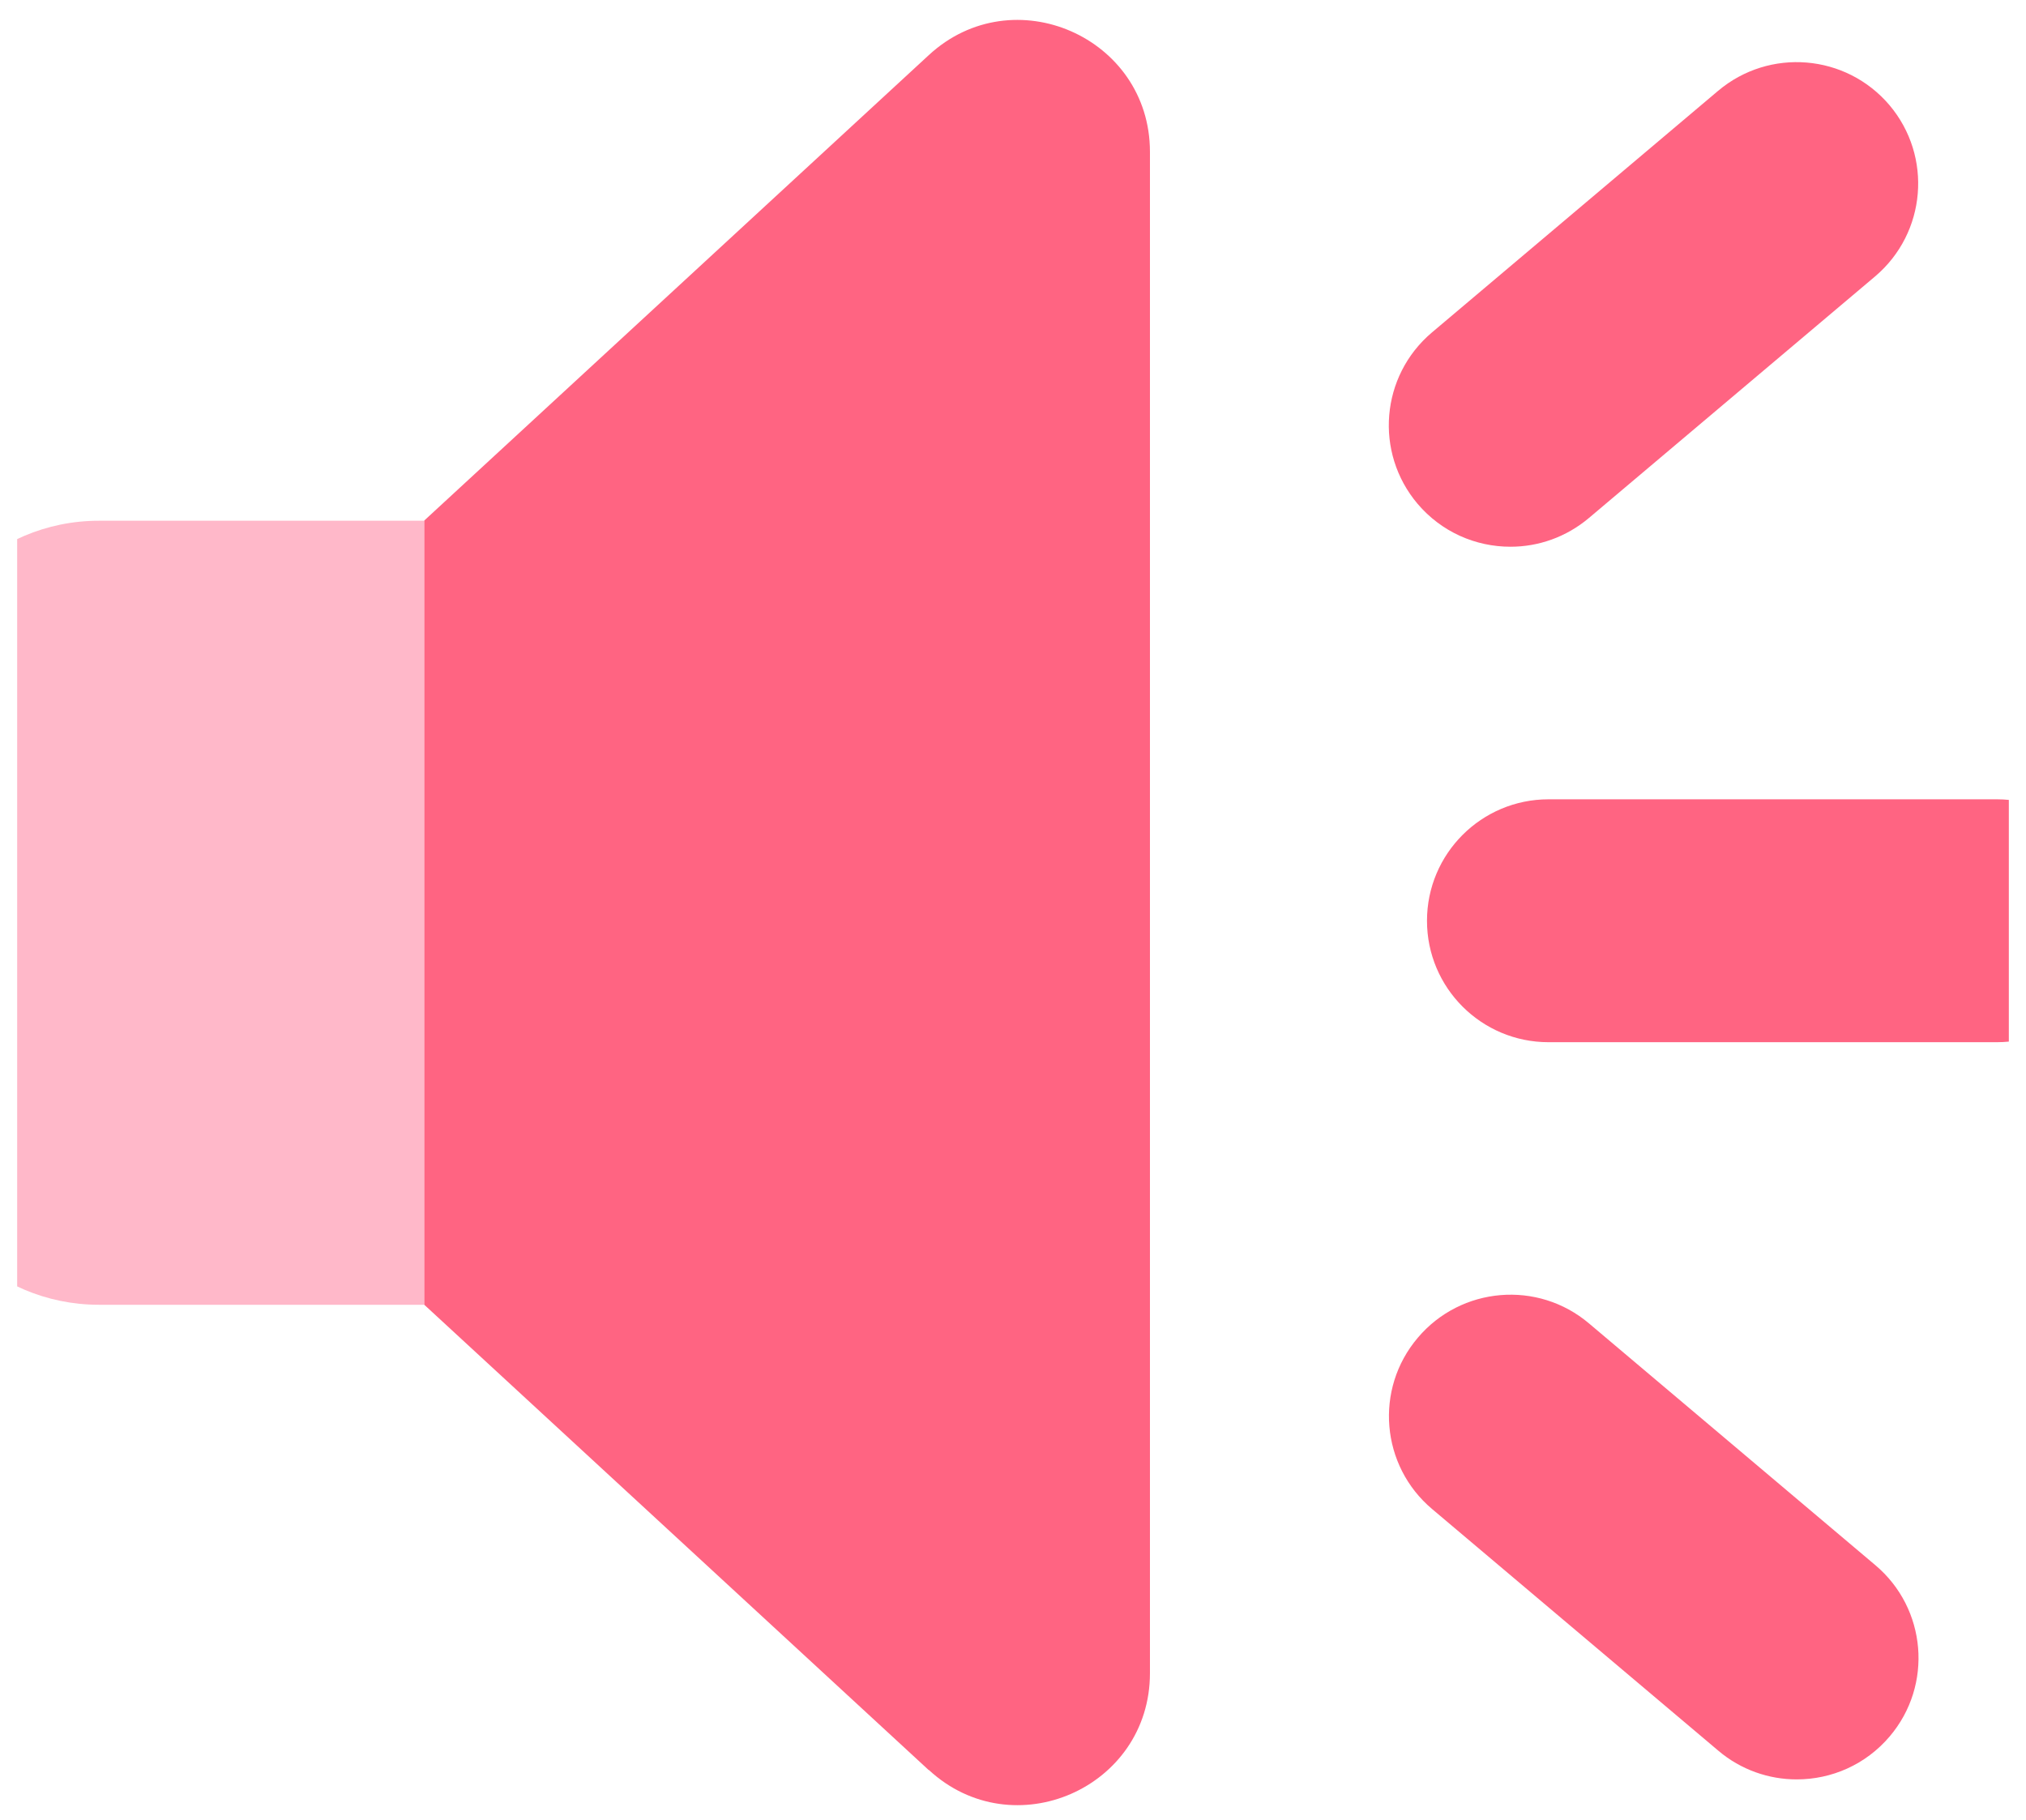 <svg width="59" height="53" viewBox="0 0 59 53" fill="none" xmlns="http://www.w3.org/2000/svg">
<g clip-path="url(#clip0_16169_2063)">
<g clip-path="url(#clip1_16169_2063)">
<path d="M58.152 30.353H45.095C43.141 30.353 41.556 28.769 41.556 26.817C41.556 24.864 43.141 23.279 45.095 23.279H58.152C60.105 23.279 61.691 24.864 61.691 26.817C61.691 28.769 60.105 30.353 58.152 30.353Z" fill="#FF6482"/>
<path d="M52.32 51.823C51.514 51.823 50.7 51.547 50.041 50.988L41.705 43.949C40.211 42.69 40.02 40.455 41.287 38.962C42.547 37.47 44.783 37.279 46.276 38.545L54.613 45.584C56.107 46.843 56.298 49.078 55.031 50.571C54.33 51.398 53.332 51.823 52.327 51.823H52.32Z" fill="#FF6482"/>
<path d="M43.983 15.923C42.978 15.923 41.981 15.498 41.28 14.671C40.02 13.178 40.204 10.95 41.698 9.684L50.034 2.645C51.528 1.386 53.757 1.57 55.024 3.062C56.284 4.555 56.1 6.783 54.606 8.05L46.269 15.088C45.604 15.647 44.797 15.923 43.99 15.923H43.983Z" fill="#FF6482"/>
<path d="M12.356 38H2.879C-0.192 38 -2.69 35.503 -2.69 32.433L-2.69 20.733C-2.69 17.663 -0.192 15.166 2.879 15.166H12.356L12.356 38Z" fill="#FFB8C9"/>
<path d="M27.048 51.554L12.356 38V15.159L27.048 1.605C29.504 -0.665 33.488 1.082 33.488 4.421V48.731C33.488 52.077 29.504 53.818 27.048 51.547V51.554Z" fill="#FF6482"/>
</g>
</g>
<defs>
<clipPath id="clip0_16169_2063">
<rect width="58" height="52" fill="white" transform="translate(0.5 0.58)"/>
</clipPath>
<clipPath id="clip1_16169_2063">
<rect width="64.381" height="52" fill="white" transform="translate(-2.69 0.58)"/>
</clipPath>
</defs>
</svg>

